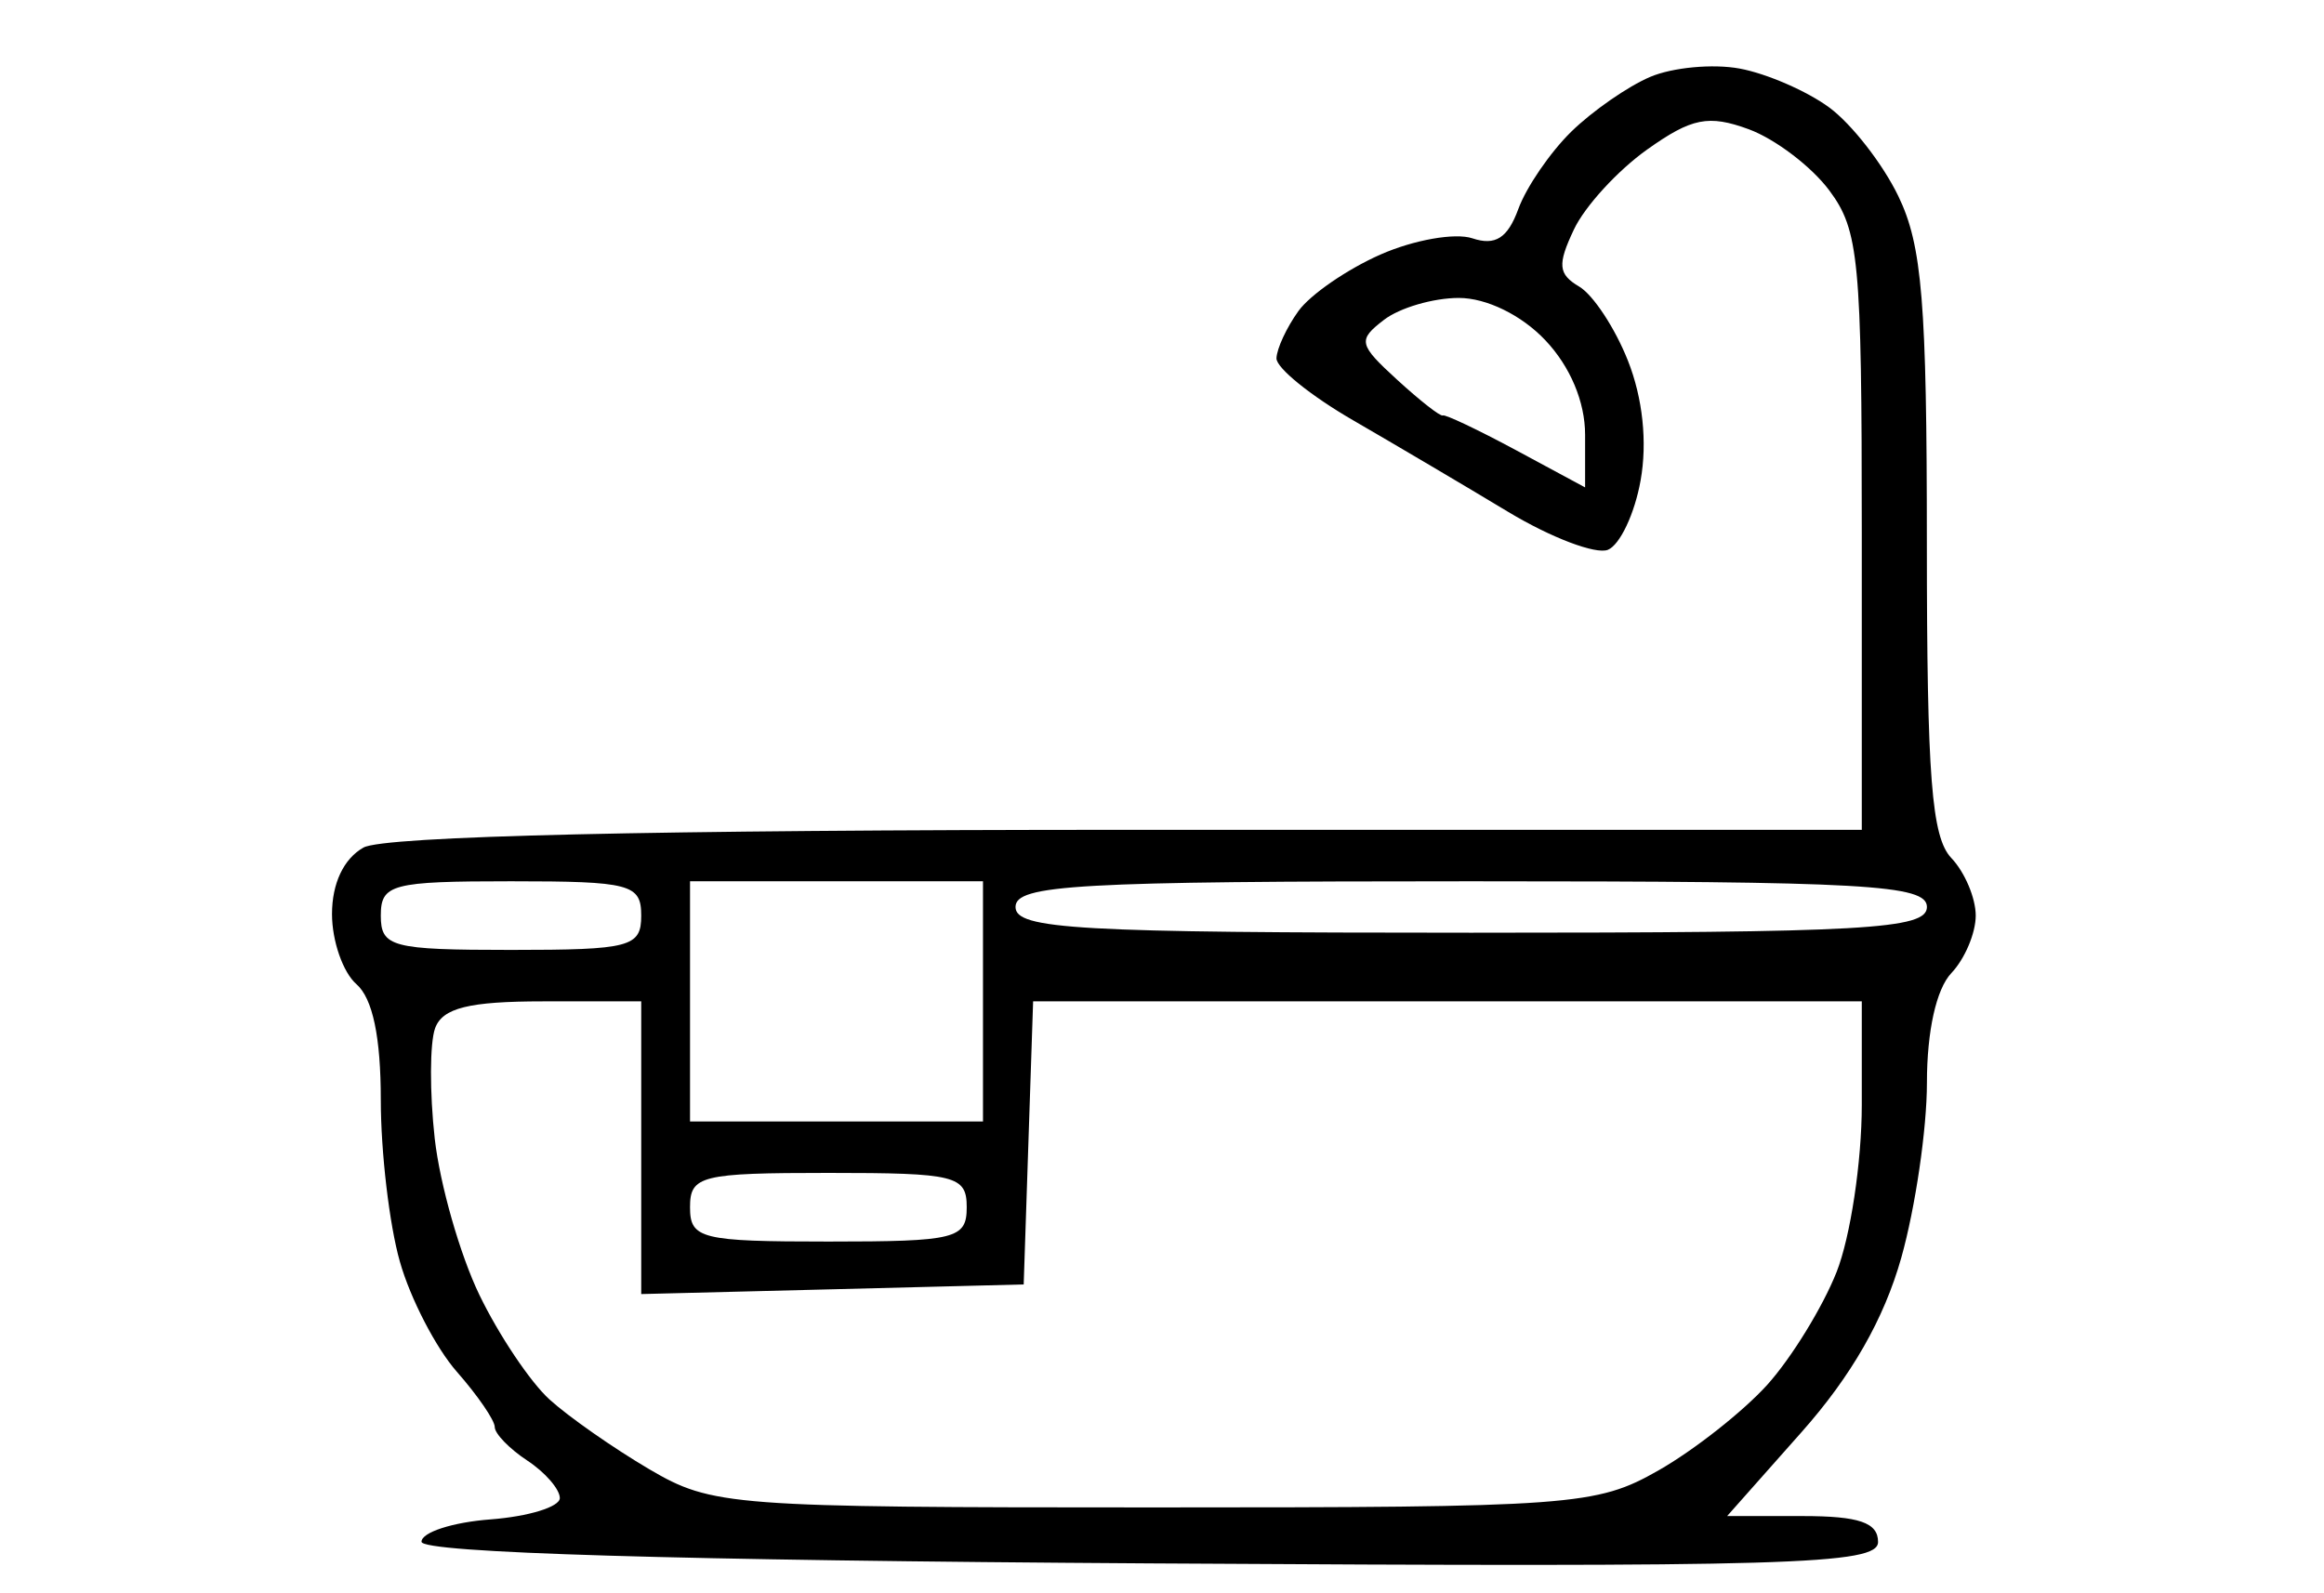 <svg width="35" height="24" viewBox="0 0 35 24" fill="none" xmlns="http://www.w3.org/2000/svg">
<path fill-rule="evenodd" clip-rule="evenodd" d="M24.853 1.158C24.516 1.301 23.981 1.673 23.663 1.984C23.345 2.296 22.986 2.82 22.866 3.149C22.706 3.587 22.52 3.705 22.175 3.59C21.915 3.503 21.292 3.613 20.791 3.834C20.289 4.055 19.733 4.438 19.555 4.685C19.377 4.932 19.228 5.253 19.224 5.397C19.219 5.541 19.74 5.962 20.38 6.332C21.02 6.703 22.071 7.323 22.714 7.711C23.357 8.098 24.033 8.355 24.215 8.282C24.397 8.208 24.619 7.737 24.708 7.236C24.811 6.66 24.74 5.996 24.517 5.433C24.323 4.942 23.992 4.44 23.783 4.317C23.466 4.129 23.453 3.987 23.703 3.458C23.867 3.109 24.364 2.567 24.807 2.252C25.478 1.775 25.731 1.725 26.337 1.947C26.735 2.094 27.282 2.509 27.55 2.869C27.996 3.467 28.039 3.92 28.039 8.012V12.5H16.994C9.849 12.5 5.781 12.594 5.474 12.767C5.176 12.935 5 13.307 5 13.769C5 14.173 5.165 14.648 5.368 14.825C5.613 15.04 5.735 15.621 5.735 16.571C5.735 17.355 5.864 18.45 6.022 19.004C6.179 19.559 6.565 20.305 6.88 20.663C7.194 21.02 7.451 21.395 7.451 21.496C7.451 21.596 7.672 21.824 7.941 22.001C8.211 22.179 8.431 22.433 8.431 22.566C8.431 22.698 7.963 22.843 7.39 22.887C6.817 22.93 6.348 23.082 6.348 23.224C6.348 23.392 10.21 23.506 17.316 23.55C26.964 23.609 28.284 23.57 28.284 23.227C28.284 22.935 27.998 22.837 27.148 22.837H26.011L27.129 21.576C27.884 20.726 28.373 19.87 28.634 18.945C28.846 18.191 29.02 17.006 29.02 16.311C29.02 15.532 29.161 14.898 29.387 14.659C29.59 14.446 29.755 14.056 29.755 13.792C29.755 13.528 29.59 13.137 29.387 12.924C29.09 12.61 29.02 11.709 29.019 8.189C29.019 4.561 28.948 3.696 28.59 2.956C28.355 2.469 27.886 1.867 27.549 1.619C27.212 1.371 26.605 1.108 26.201 1.033C25.797 0.958 25.19 1.015 24.853 1.158ZM23.271 5.123C23.648 5.52 23.872 6.053 23.872 6.549V7.342L22.831 6.781C22.258 6.473 21.762 6.238 21.729 6.258C21.696 6.279 21.387 6.037 21.042 5.721C20.459 5.187 20.445 5.124 20.843 4.818C21.078 4.637 21.585 4.488 21.97 4.488C22.386 4.488 22.913 4.745 23.271 5.123ZM9.657 13.792C9.657 14.265 9.493 14.309 7.696 14.309C5.899 14.309 5.735 14.265 5.735 13.792C5.735 13.318 5.899 13.275 7.696 13.275C9.493 13.275 9.657 13.318 9.657 13.792ZM14.804 15.084V16.893H12.598H10.392V15.084V13.275H12.598H14.804V15.084ZM29.02 13.662C29.02 13.998 28.094 14.05 22.157 14.05C16.22 14.05 15.294 13.998 15.294 13.662C15.294 13.327 16.22 13.275 22.157 13.275C28.094 13.275 29.02 13.327 29.02 13.662ZM9.657 17.289V19.493L12.537 19.421L15.417 19.348L15.488 17.216L15.559 15.084H21.799H28.039V16.643C28.039 17.5 27.868 18.634 27.659 19.162C27.449 19.691 26.98 20.454 26.617 20.858C26.253 21.261 25.515 21.843 24.976 22.15C24.04 22.682 23.691 22.707 17.378 22.707C10.991 22.707 10.726 22.687 9.779 22.132C9.24 21.815 8.563 21.342 8.275 21.08C7.987 20.819 7.512 20.11 7.22 19.506C6.928 18.902 6.625 17.842 6.547 17.15C6.47 16.458 6.472 15.71 6.553 15.488C6.664 15.183 7.064 15.084 8.179 15.084H9.657V17.289ZM14.559 18.185C14.559 18.661 14.395 18.702 12.476 18.702C10.556 18.702 10.392 18.661 10.392 18.185C10.392 17.709 10.556 17.668 12.476 17.668C14.395 17.668 14.559 17.709 14.559 18.185Z" fill="black"/>
</svg>
